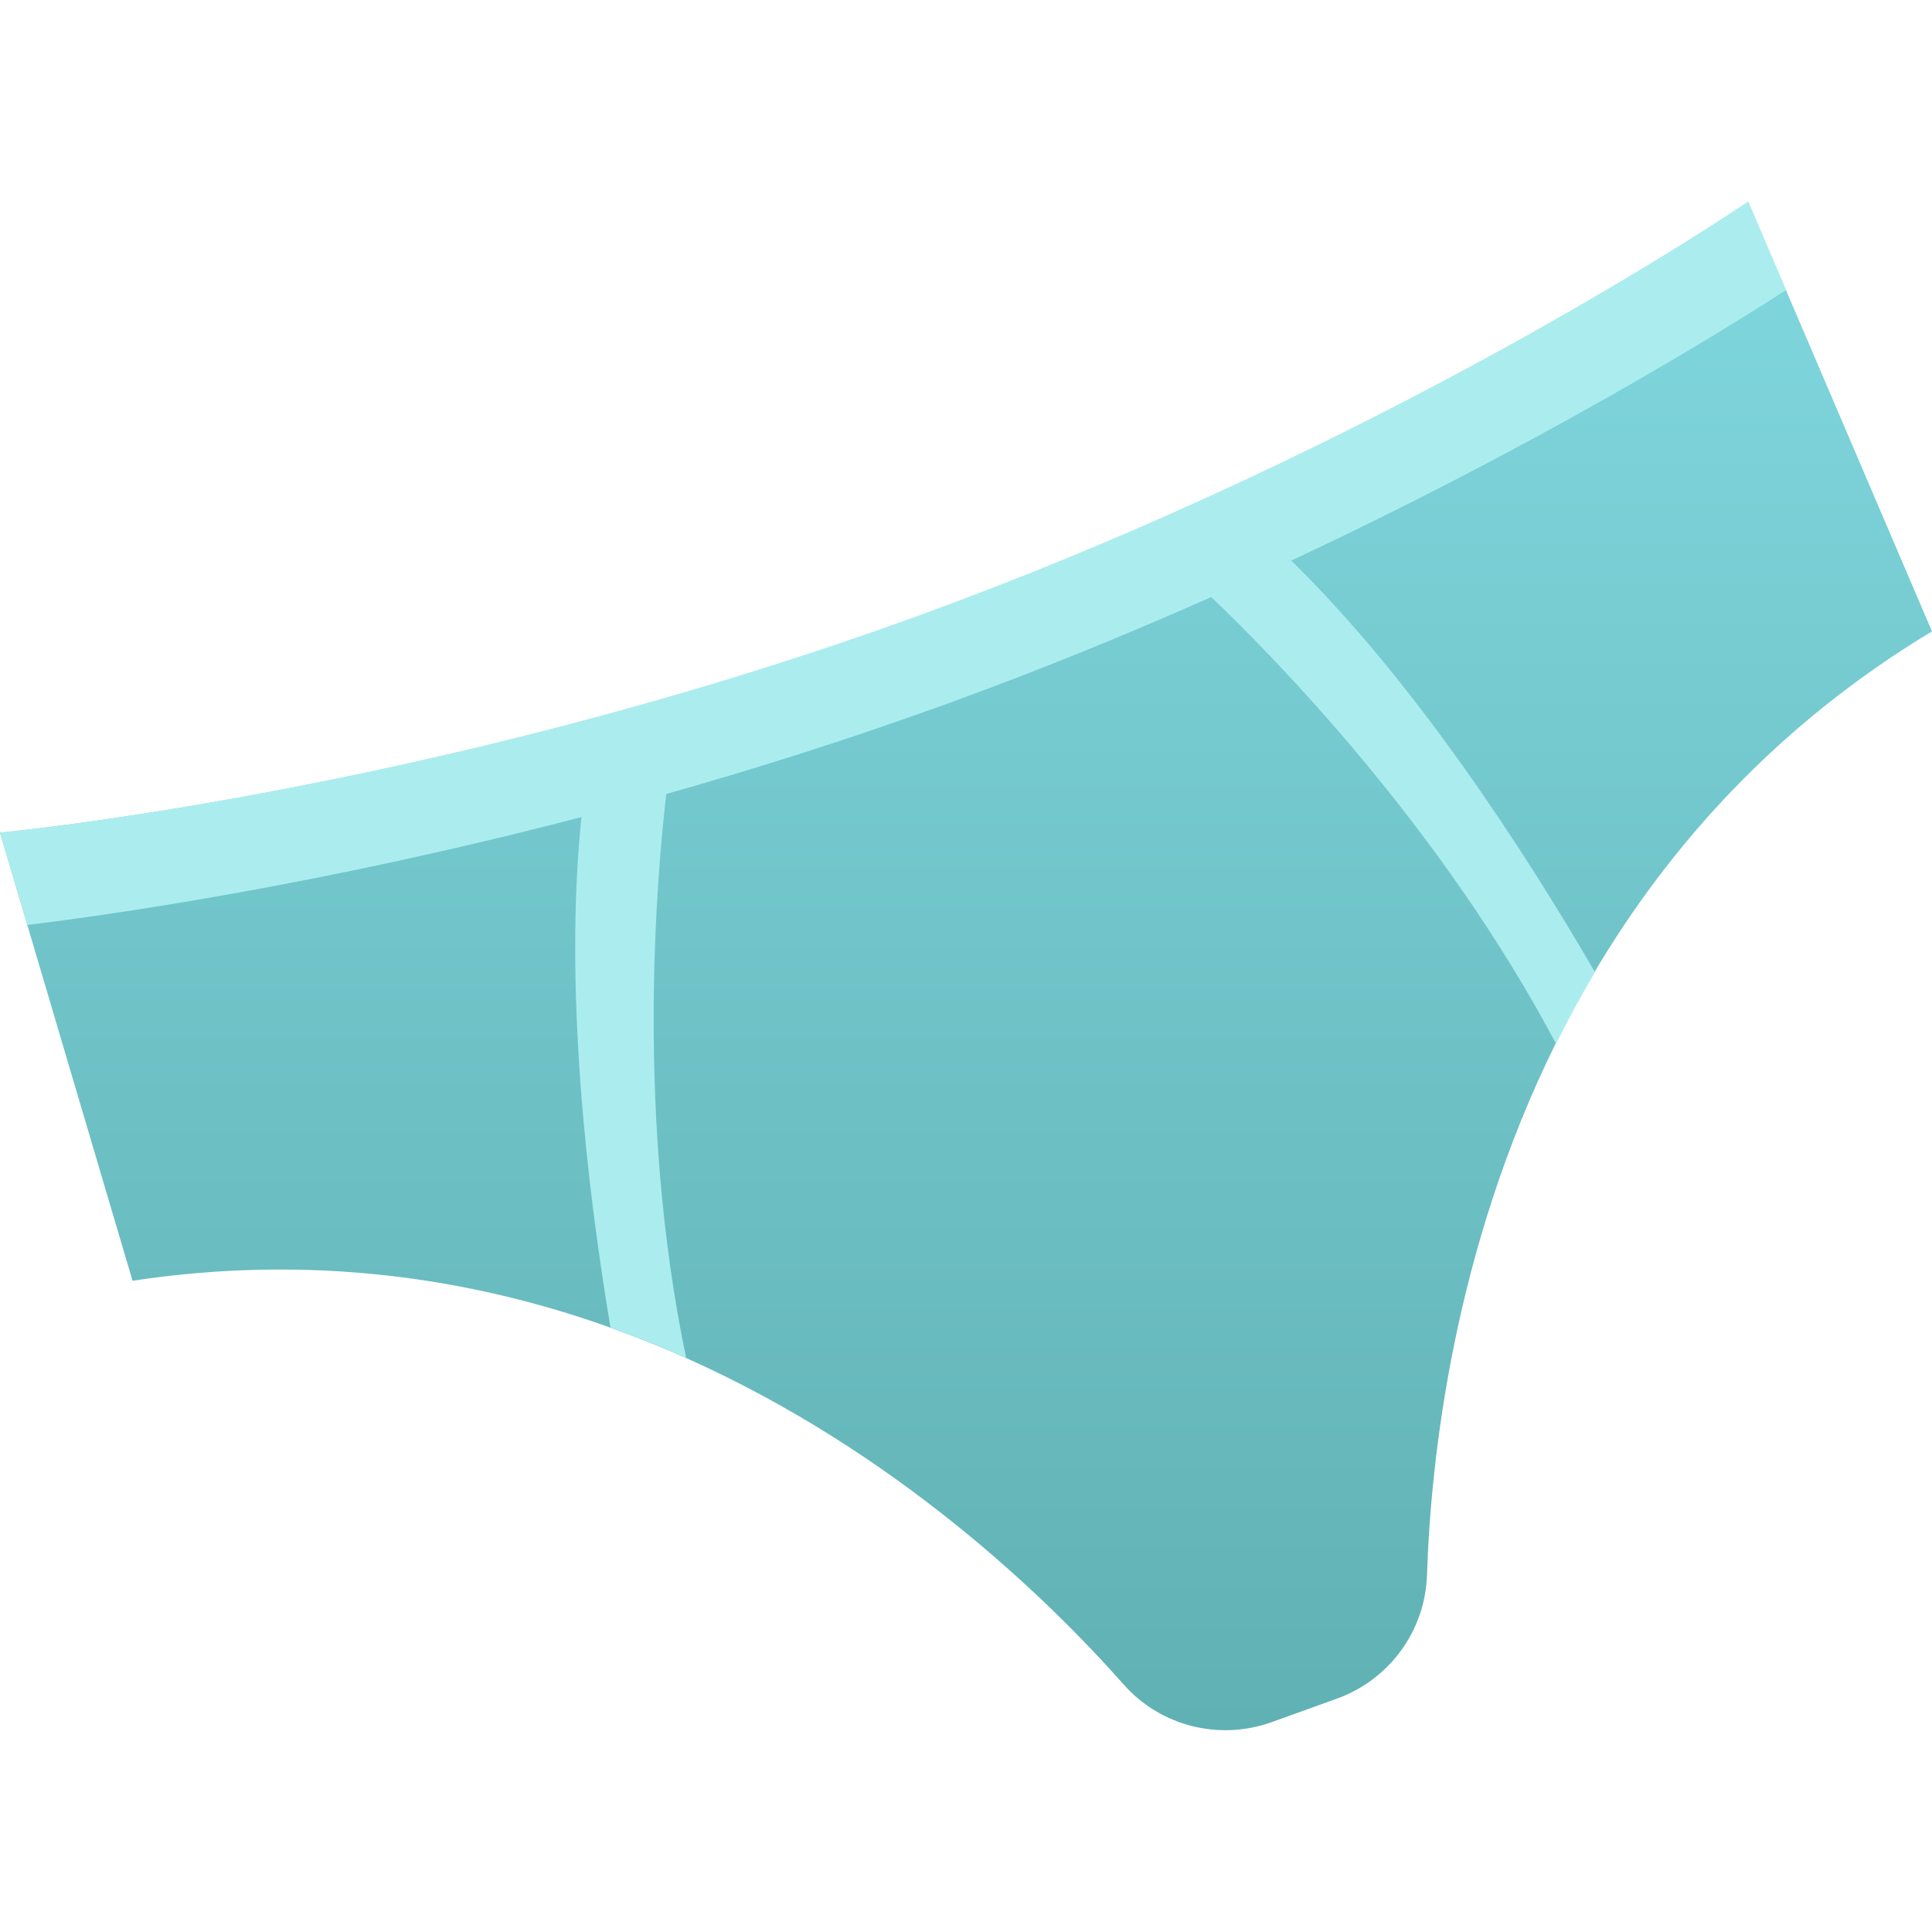 <?xml version="1.0" encoding="UTF-8"?><svg id="Machine" xmlns="http://www.w3.org/2000/svg" xmlns:xlink="http://www.w3.org/1999/xlink" viewBox="0 0 72 72"><defs><style>.cls-1{fill:#abedef;}.cls-2{fill:url(#linear-gradient);}.cls-3{fill:#fff;opacity:0;}</style><linearGradient id="linear-gradient" x1="36" y1="7.52" x2="36" y2="64.48" gradientUnits="userSpaceOnUse"><stop offset="0" stop-color="#80d7de"/><stop offset="1" stop-color="#60b1b3"/></linearGradient></defs><rect class="cls-3" x="0" width="72" height="72"/><path class="cls-2" d="M72,23.53c-5.78,3.48-9.79,8-12.58,12.7-.52.88-1,1.77-1.45,2.67-3.81,7.7-4.65,15.5-4.79,19.8-.07,2.07-1.39,3.89-3.35,4.6l-2.44.88c-1.95.7-4.14.15-5.51-1.4-2.85-3.22-8.48-8.68-16.33-12.18-.91-.41-1.85-.78-2.82-1.13-5.15-1.84-11.13-2.75-17.79-1.74L0,31.03s15.96-1.48,33.94-7.97,31.21-15.54,31.21-15.54l6.85,16.01Z"/><path class="cls-1" d="M48.1,20.9c9.15-4.28,15.89-8.43,18.46-10.09l-1.41-3.3s-13.23,9.05-31.21,15.54C15.96,29.54,0,31.03,0,31.03l1.02,3.44c3.03-.37,10.87-1.47,20.65-4.02-.66,6.37.2,13.76,1.08,19.02.97.35,1.91.72,2.82,1.13-1.86-8.89-1.12-17.75-.74-21.01,3.29-.93,6.75-2.02,10.29-3.3,3.54-1.28,6.89-2.65,10.02-4.04,2.37,2.26,8.59,8.6,12.85,16.65.44-.89.92-1.78,1.45-2.67-2.68-4.61-6.74-10.85-11.31-15.33Z"/></svg>